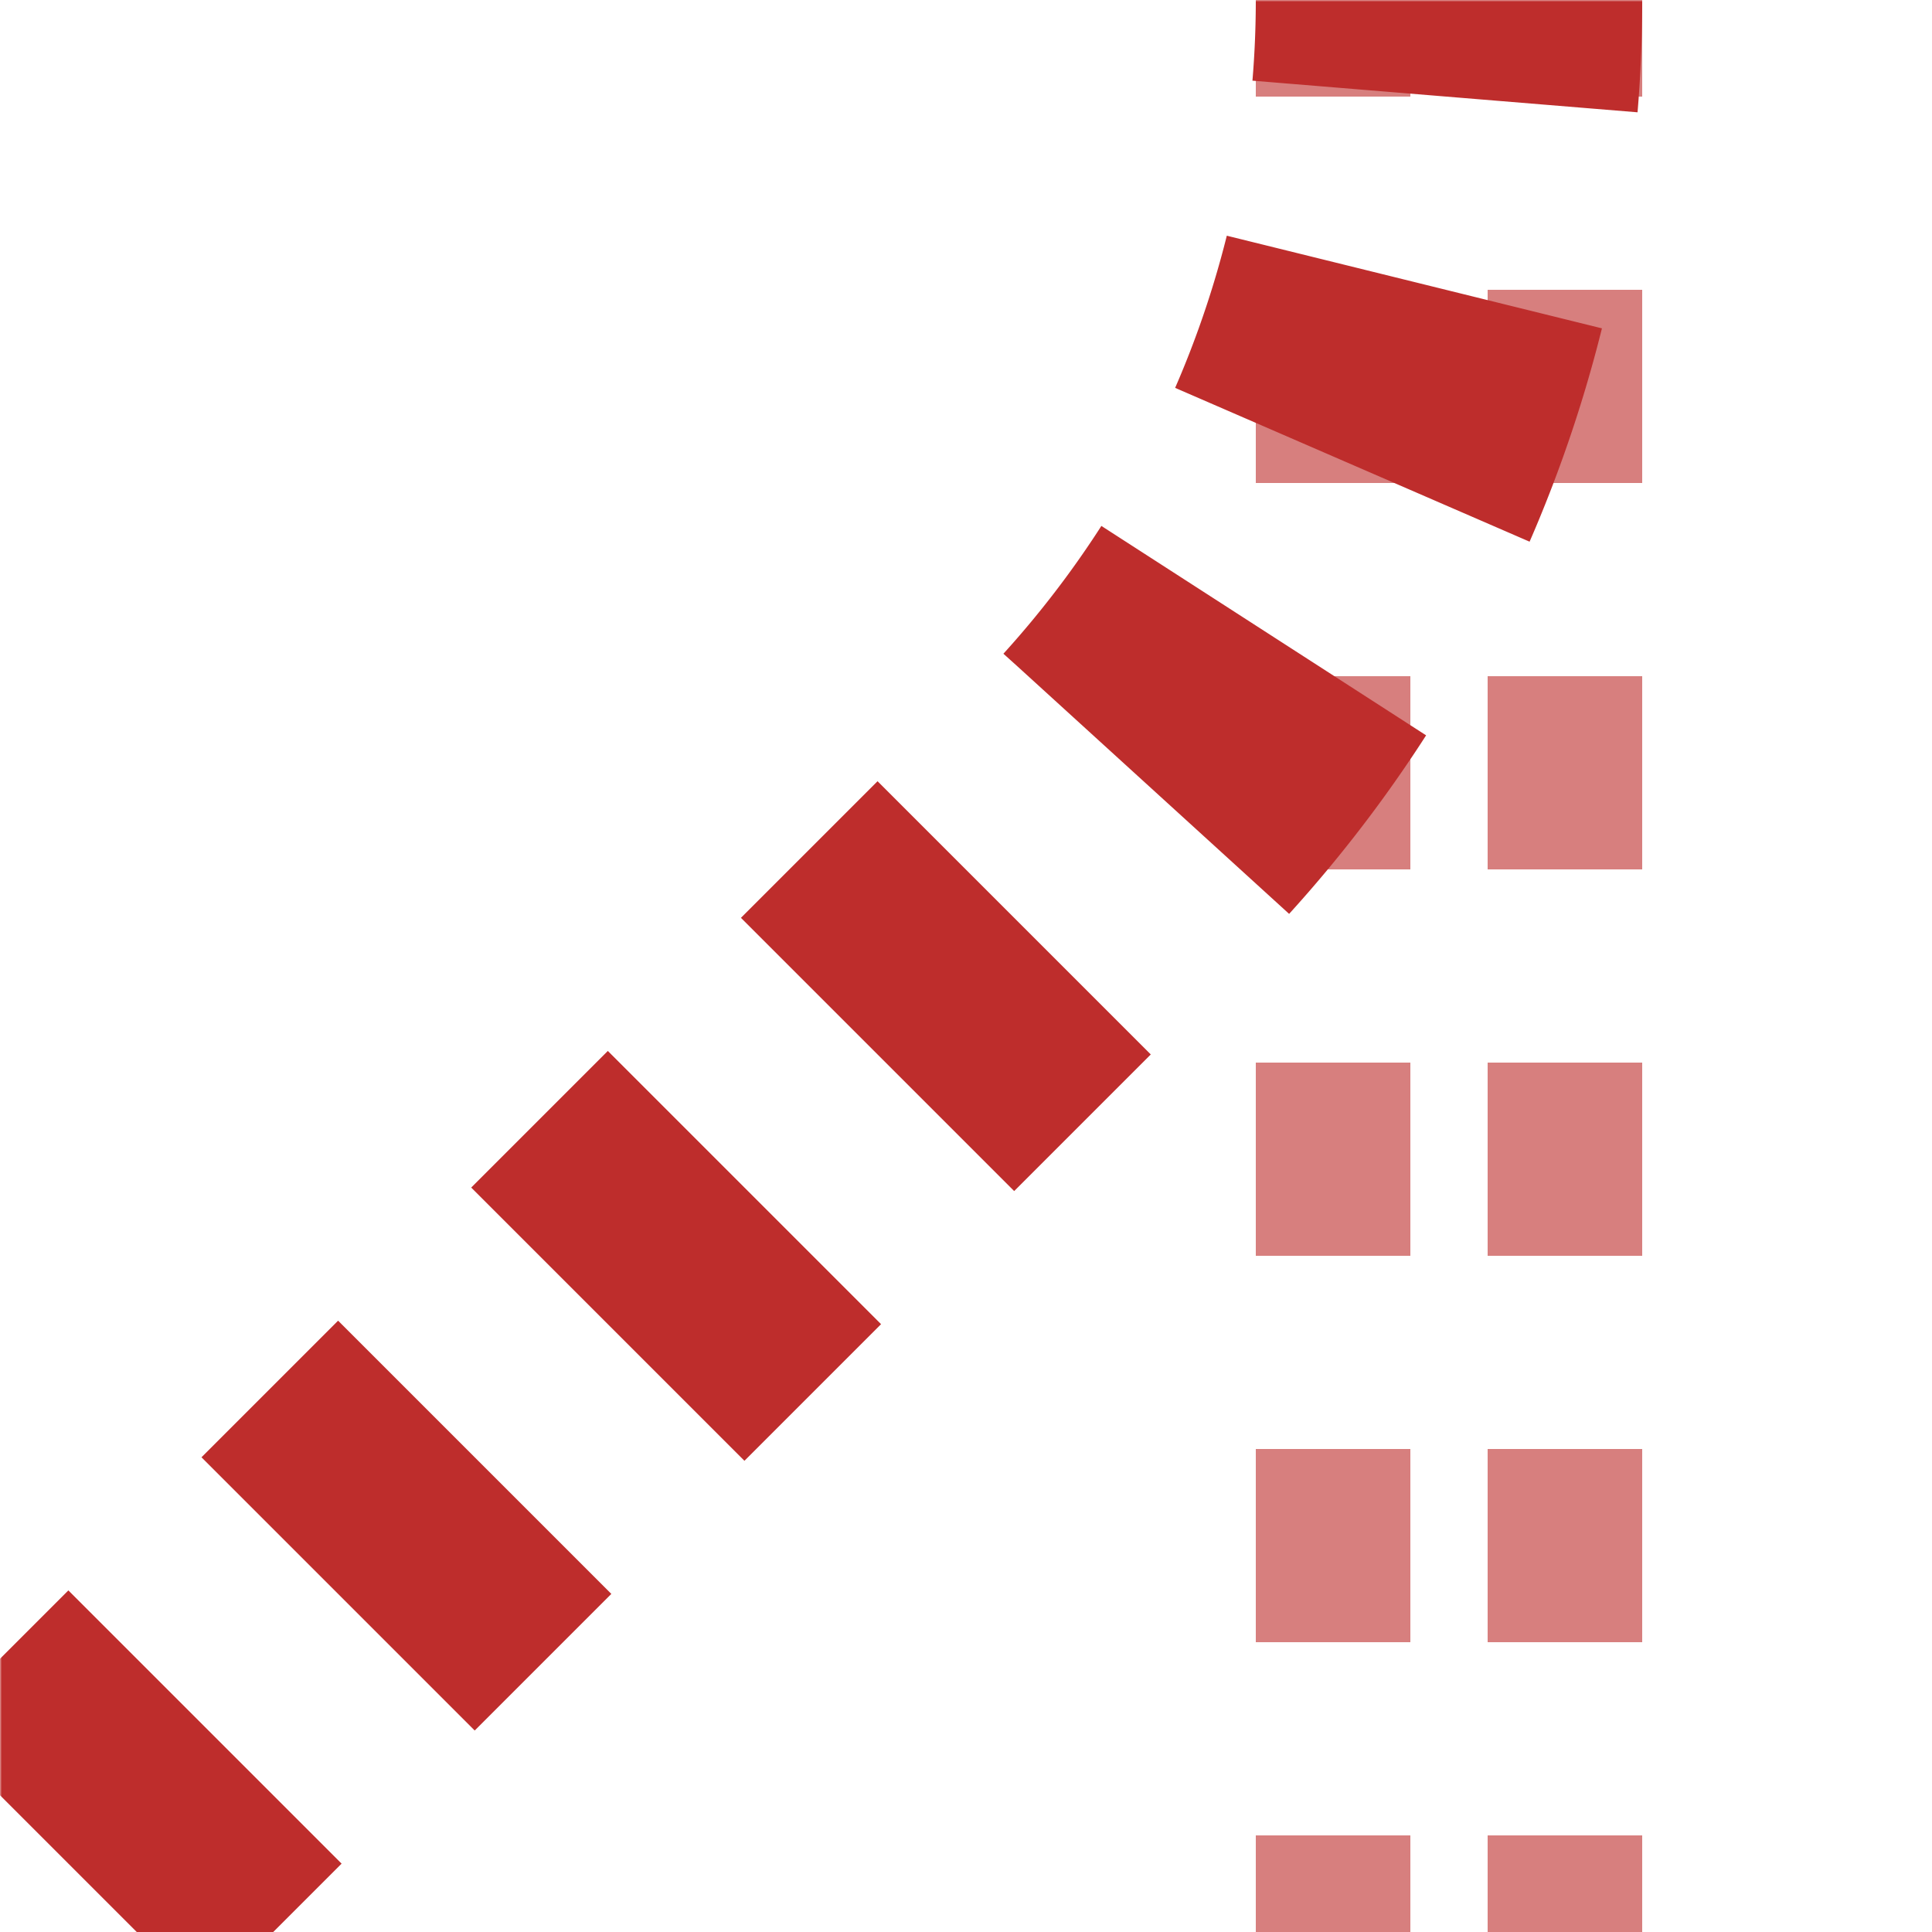 <?xml version="1.0" encoding="UTF-8"?>
<svg xmlns="http://www.w3.org/2000/svg" width="500" height="500">
 <title>xtv-ABZg3</title>
 <defs>
  <mask id="1">
   <circle r="999" fill="#FFF"/>
   <path d="M 0,500 286.61,213.39 A 301.78,301.78 0 0 0 375,0" stroke="#000" stroke-width="20" fill="none"/>
  </mask>
 </defs>
 <g mask="url(#1)" fill="none">
  <path stroke="#D77F7E" d="m 500,0 0,0 M 345,525 V 0 m 60,525 V 0" stroke-width="40" stroke-dasharray="50"/>
  <path stroke="#BE2D2C" d="M 375,-25 V 0 A 301.78,301.78 0 0 1 286.61,213.39 L 0,500" stroke-width="100" stroke-dasharray="50,48.72"/>
 </g>
</svg>